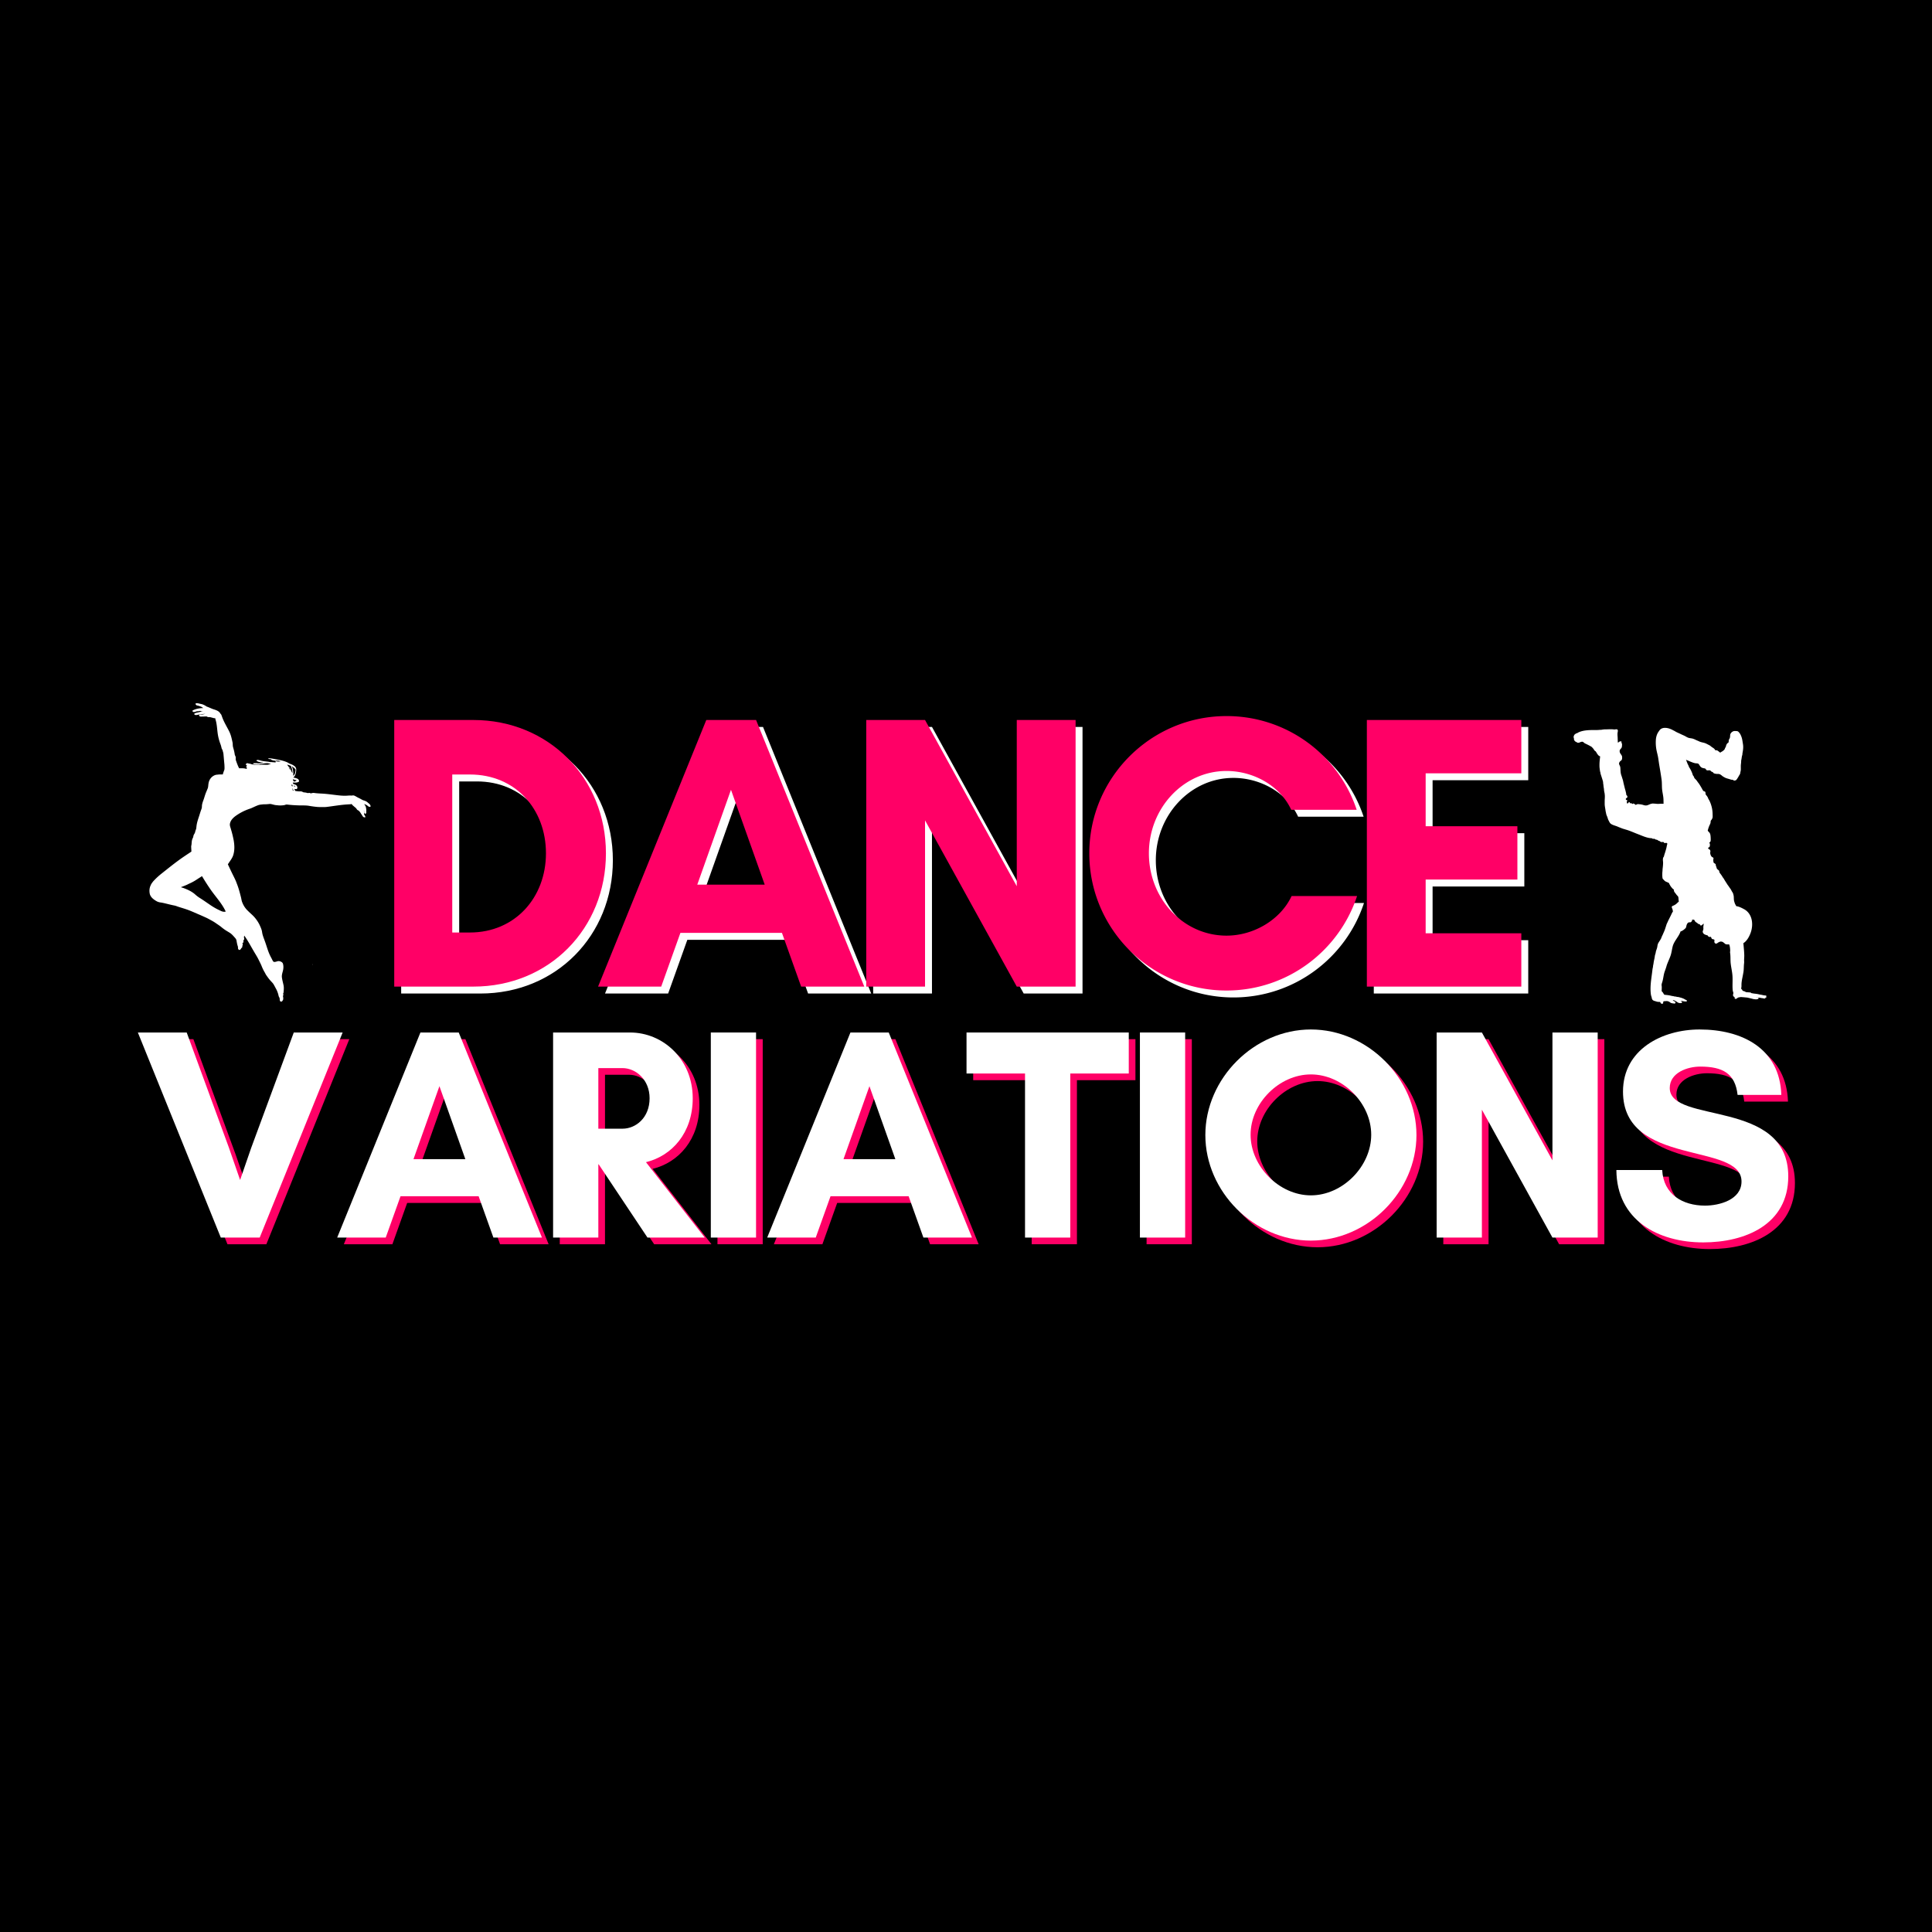 <?xml version="1.0" encoding="UTF-8"?>
<svg data-bbox="0 0 375 375" viewBox="0 0 375 375" height="500" width="500" xmlns:xlink="http://www.w3.org/1999/xlink" xmlns="http://www.w3.org/2000/svg" data-type="color">
    <g>
        <defs>
            <symbol id="e33a0dee-f900-42af-8d17-2fef4b39102f" overflow="visible">
                <path d="M15.828-10.5v-30.668h3.426c8.824 0 14.762 6.695 14.762 15.297 0 8.598-6.012 15.371-14.762 15.371ZM4.566-51.746V0h15.371c14.688 0 25.72-11.262 25.72-25.871 0-14.613-11.11-25.875-25.72-25.875Zm0 0"/>
            </symbol>
            <symbol id="c797cf3b-9029-4dac-b96c-51b1bf103e46" overflow="visible">
                <path d="M32.723-19.785h-13.09L26.176-38.2ZM52.05 0 31.047-51.746h-9.664L.379 0h12.254l3.726-10.426H36.07L39.797 0Zm0 0"/>
            </symbol>
            <symbol id="4203c094-0b8a-4e8d-a88a-8b97e7844c63" overflow="visible">
                <path d="M45.203 0v-51.746H33.785v32.266L15.98-51.746H4.566V0H15.98v-32.266L33.785 0Zm0 0"/>
            </symbol>
            <symbol id="d6bc7741-8f7a-4f88-a1aa-b03a78656315" overflow="visible">
                <path d="M41.93-17.578c-2.133 4.566-7.305 7.687-12.633 7.687-8.371 0-15.067-7.156-15.067-15.98 0-8.754 6.696-15.98 15.067-15.98 5.25 0 10.426 2.89 12.555 7.53h12.71a26.565 26.565 0 0 0-25.265-18.187c-14.688 0-26.633 11.95-26.633 26.637C2.664-11.188 14.61.762 29.297.762c11.797 0 21.84-7.688 25.34-18.34Zm0 0"/>
            </symbol>
            <symbol id="9fc2d3e1-14b7-4696-b812-50003478c67f" overflow="visible">
                <path d="M34.547-10.348H15.98v-10.425h17.805v-10.352H15.98v-10.273h18.567v-10.348H4.567V0h29.98Zm0 0"/>
            </symbol>
            <symbol id="478ec81e-b53d-4e68-b3bd-fcce162b133a" overflow="visible">
                <path d="M40.04-39.805h-9.485L22.3-17.44l-2.164 6.261-2.168-6.261-8.196-22.364H.293L16.391 0h7.55Zm0 0"/>
            </symbol>
            <symbol id="320a2f4d-1055-4ec9-a7ab-e8b57d79cff7" overflow="visible">
                <path d="M25.168-15.219H15.102l5.035-14.164ZM40.039 0 23.883-39.805h-7.434L.293 0h9.422l2.87-8.02h15.161L30.613 0Zm0 0"/>
            </symbol>
            <symbol id="4a478f72-d1ae-449b-8a69-af5fc7bf382a" overflow="visible">
                <path d="M12.293-14.223h.059L21.832 0h11.121L21.54-14.633c5.035-1.23 9.074-5.68 9.074-12.41 0-7.55-5.734-12.762-12.175-12.762H3.511V0h8.781Zm4.684-18.672c2.574 0 5.265 2.223 5.265 5.852 0 3.805-2.691 5.91-5.265 5.91h-4.684v-11.762Zm0 0"/>
            </symbol>
            <symbol id="93c3a40e-c182-4411-936b-a48004ab12ea" overflow="visible">
                <path d="M12.293 0v-39.805H3.512V0Zm0 0"/>
            </symbol>
            <symbol id="f868ae83-ddad-461d-a96e-1b58e2728713" overflow="visible">
                <path d="M20.43-31.844h11.355v-7.96H.293v7.96h11.355V0h8.782Zm0 0"/>
            </symbol>
            <symbol id="b4f996c6-601d-4c66-be6b-63db4e430b20" overflow="visible">
                <path d="M34.242-19.96c0 6.148-5.558 11.765-11.707 11.765-6.144 0-11.707-5.617-11.707-11.766 0-6.144 5.563-11.707 11.707-11.707 6.149 0 11.707 5.563 11.707 11.707Zm8.781.058c0-11.004-9.484-20.489-20.488-20.489S2.047-30.906 2.047-19.902C2.047-8.898 11.53.586 22.535.586s20.488-9.484 20.488-20.488Zm0 0"/>
            </symbol>
            <symbol id="6e3120f4-35e6-4a58-89a6-b307914eb01c" overflow="visible">
                <path d="M34.77 0v-39.805h-8.782v24.82l-13.695-24.82H3.512V0h8.781v-24.82L25.988 0Zm0 0"/>
            </symbol>
            <symbol id="e2d213e0-0edb-45e3-9ffd-678c7d67ad33" overflow="visible">
                <path d="M18.965-6.203c-4.332 0-8.078-2.168-8.313-6.91H1.758C1.816-3.395 9.832.937 18.613.937c8.137 0 16.508-3.453 16.508-12.82 0-15.16-23.004-10.066-23.004-17.148 0-2.989 3.453-4.157 5.91-4.157 4.391 0 6.793 1.344 7.258 5.5h8.488c-.293-9.07-7.668-12.703-15.863-12.703-7.258 0-14.867 3.864-14.867 12.059 0 14.695 23.004 9.719 23.004 17.445 0 3.57-4.332 4.684-7.082 4.684Zm0 0"/>
            </symbol>
            <clipPath id="3cfbdcde-7c9c-47a1-9df4-18937e726206">
                <path d="M29 136.488h42.98v57.957H29Zm0 0"/>
            </clipPath>
            <clipPath id="10a1ea9e-735c-41f6-a3bd-26ed493a4b3b">
                <path d="M305.383 141.277h37.453v53.563h-37.453Zm0 0"/>
            </clipPath>
        </defs>
        <path fill="#ffffff" d="M375 0v375H0V0h375z" data-color="2"/>
        <path fill="#ffffff" d="M375 0v375H0V0h375z" data-color="2"/>
        <path fill="#000000" d="M375 0v375H0V0h375z" data-color="1"/>
        <use y="192.843" x="73.3" xlink:href="#e33a0dee-f900-42af-8d17-2fef4b39102f" fill="#ffffff" data-color="2"/>
        <use y="192.843" x="117.053" xlink:href="#c797cf3b-9029-4dac-b96c-51b1bf103e46" fill="#ffffff" data-color="2"/>
        <use y="192.843" x="164.915" xlink:href="#4203c094-0b8a-4e8d-a88a-8b97e7844c63" fill="#ffffff" data-color="2"/>
        <use y="192.843" x="210.114" xlink:href="#d6bc7741-8f7a-4f88-a1aa-b03a78656315" fill="#ffffff" data-color="2"/>
        <use y="192.843" x="262.085" xlink:href="#9fc2d3e1-14b7-4696-b812-50003478c67f" fill="#ffffff" data-color="2"/>
        <use y="191.498" x="71.954" xlink:href="#e33a0dee-f900-42af-8d17-2fef4b39102f" fill="#ff0066" data-color="3"/>
        <use y="191.498" x="115.707" xlink:href="#c797cf3b-9029-4dac-b96c-51b1bf103e46" fill="#ff0066" data-color="3"/>
        <use y="191.498" x="163.57" xlink:href="#4203c094-0b8a-4e8d-a88a-8b97e7844c63" fill="#ff0066" data-color="3"/>
        <use y="191.498" x="208.769" xlink:href="#d6bc7741-8f7a-4f88-a1aa-b03a78656315" fill="#ff0066" data-color="3"/>
        <use y="191.498" x="260.74" xlink:href="#9fc2d3e1-14b7-4696-b812-50003478c67f" fill="#ff0066" data-color="3"/>
        <use y="241.506" x="27.76" xlink:href="#478ec81e-b53d-4e68-b3bd-fcce162b133a" fill="#ff0066" data-color="3"/>
        <use y="241.506" x="66.449" xlink:href="#320a2f4d-1055-4ec9-a7ab-e8b57d79cff7" fill="#ff0066" data-color="3"/>
        <use y="241.506" x="105.138" xlink:href="#4a478f72-d1ae-449b-8a69-af5fc7bf382a" fill="#ff0066" data-color="3"/>
        <use y="241.506" x="135.75" xlink:href="#93c3a40e-c182-4411-936b-a48004ab12ea" fill="#ff0066" data-color="3"/>
        <use y="241.506" x="149.914" xlink:href="#320a2f4d-1055-4ec9-a7ab-e8b57d79cff7" fill="#ff0066" data-color="3"/>
        <use y="241.506" x="188.603" xlink:href="#f868ae83-ddad-461d-a96e-1b58e2728713" fill="#ff0066" data-color="3"/>
        <use y="241.506" x="219.039" xlink:href="#93c3a40e-c182-4411-936b-a48004ab12ea" fill="#ff0066" data-color="3"/>
        <use y="241.506" x="233.203" xlink:href="#b4f996c6-601d-4c66-be6b-63db4e430b20" fill="#ff0066" data-color="3"/>
        <use y="241.506" x="276.633" xlink:href="#6e3120f4-35e6-4a58-89a6-b307914eb01c" fill="#ff0066" data-color="3"/>
        <use y="241.506" x="313.274" xlink:href="#e2d213e0-0edb-45e3-9ffd-678c7d67ad33" fill="#ff0066" data-color="3"/>
        <use y="240.212" x="26.467" xlink:href="#478ec81e-b53d-4e68-b3bd-fcce162b133a" fill="#ffffff" data-color="2"/>
        <use y="240.212" x="65.155" xlink:href="#320a2f4d-1055-4ec9-a7ab-e8b57d79cff7" fill="#ffffff" data-color="2"/>
        <use y="240.212" x="103.844" xlink:href="#4a478f72-d1ae-449b-8a69-af5fc7bf382a" fill="#ffffff" data-color="2"/>
        <use y="240.212" x="134.456" xlink:href="#93c3a40e-c182-4411-936b-a48004ab12ea" fill="#ffffff" data-color="2"/>
        <use y="240.212" x="148.62" xlink:href="#320a2f4d-1055-4ec9-a7ab-e8b57d79cff7" fill="#ffffff" data-color="2"/>
        <use y="240.212" x="187.309" xlink:href="#f868ae83-ddad-461d-a96e-1b58e2728713" fill="#ffffff" data-color="2"/>
        <use y="240.212" x="217.745" xlink:href="#93c3a40e-c182-4411-936b-a48004ab12ea" fill="#ffffff" data-color="2"/>
        <use y="240.212" x="231.91" xlink:href="#b4f996c6-601d-4c66-be6b-63db4e430b20" fill="#ffffff" data-color="2"/>
        <use y="240.212" x="275.34" xlink:href="#6e3120f4-35e6-4a58-89a6-b307914eb01c" fill="#ffffff" data-color="2"/>
        <use y="240.212" x="311.98" xlink:href="#e2d213e0-0edb-45e3-9ffd-678c7d67ad33" fill="#ffffff" data-color="2"/>
        <g clip-path="url(#3cfbdcde-7c9c-47a1-9df4-18937e726206)">
            <path d="M71.8 156.164c-.105-.16-.277-.25-.41-.383-.214-.21-.495-.332-.78-.414-.294-.082-.536-.27-.81-.398a9.183 9.183 0 0 1-.75-.399c-.144-.082-.292-.16-.46-.18-.133-.019-.258.036-.39.032-.36-.04-.716.023-1.075.027-.57.02-1.145-.039-1.71-.105-.974-.114-1.942-.254-2.923-.309-.508-.027-1.015-.047-1.515-.125-.2-.043-.391.031-.582.067-.125.027-.23-.063-.352-.079-.133.012-.27.063-.402.016a2.76 2.76 0 0 0-.621-.11c-.165 0-.29-.124-.442-.163-.191-.063-.39-.02-.59-.036-.23-.02-.465-.05-.695-.09a2.76 2.76 0 0 0-.156-.386c.152.027.304.039.46.035a.447.447 0 0 0 .063-.535c-.113-.3-.465-.36-.73-.473a4.995 4.995 0 0 1-.114-.254c.403-.011.856.055 1.207-.191.079-.274-.136-.52-.382-.606a4.73 4.73 0 0 0-.7-.187c.051-.106.184-.152.239-.262.226-.379.304-.824.32-1.258a.858.858 0 0 0-.402-.746h-.008a2.239 2.239 0 0 0-.715-.359l.008-.008c-.196-.055-.36-.172-.531-.27-.817-.402-1.735-.523-2.622-.699-.175-.043-.355-.062-.535-.09-.222-.035-.476-.097-.675.044.125.035.257.097.386.058l.196.024-.028.078c.196.086.39.187.606.199.273.02.547.008.82.012.156.043.305.093.457.148a1.79 1.79 0 0 1-.645.012c-.152-.031-.296-.102-.453-.113a.77.77 0 0 0 .266.195.803.803 0 0 1-.23.097 9.08 9.08 0 0 0-.563-.042.895.895 0 0 0-.27-.016c-.171.016-.332-.055-.5-.074-.46-.055-.93-.086-1.382-.203-.297-.079-.594-.165-.903-.192.082.074.188.098.29.129-.106 0-.212.004-.32.008.046.11.163.144.257.195.121.063.25.113.39.106.184.066.383.113.583.097a.67.67 0 0 0 .125.047c-.102.02-.204.035-.301.059-.258.015-.508.086-.766.078-.074-.04-.16-.04-.238-.04-.238 0-.477-.01-.707.052.035.027.066.054.101.082.004.015.008.047.012.062.29.11.602.078.902.063.114-.02.25.004.34-.086.48-.051.961-.184 1.45-.172.19 0 .367.086.55.117.051.023.106.043.157.063-.305 0-.582.167-.891.128-.36.004-.723-.05-1.082-.007-.41-.008-.82.07-1.23.027a2.8 2.8 0 0 0-.567-.113c-.227-.125-.508-.118-.754-.2-.183-.085-.285.133-.406.22.09.097.215.16.308.257-.062-.004-.12-.012-.183-.016l.117.153-.082.031c-.023.035-.047.07-.074.105.066.051.133.102.199.149a9.16 9.16 0 0 1-.117.203c-.457-.16-.945-.137-1.422-.125-.262-.488-.441-1.012-.625-1.535-.09-.223.004-.465-.059-.692-.039-.156-.144-.289-.168-.445a7.85 7.85 0 0 0-.242-1.121c-.043-.164-.101-.328-.125-.5-.031-.234-.015-.473-.058-.703-.153-.711-.305-1.438-.621-2.102-.48-.972-1.079-1.898-1.43-2.93-.07-.171-.102-.37-.238-.503-.102-.102-.153-.239-.254-.34-.36-.379-.895-.488-1.371-.66-.364-.153-.727-.317-1.102-.45-.336-.222-.695-.433-1.102-.503-.257-.043-.5-.141-.765-.141-.102.004-.235-.008-.305.074-.004.196.168.344.356.371.226.032.441.121.656.196.191.05.324.207.5.293-.66.007-1.328.117-1.926.394-.074.05-.191.09-.195.192.07.128.23.218.383.175.214-.015.402-.156.625-.14.226.011.453-.13.671-.032.13.047.266.016.399.012-.406.09-.8.207-1.207.293-.172.043-.367.078-.492.215-.07.05.007.133.054.164.164.133.391.078.578.043.262-.07.536-.086.801-.137.196-.035.399-.02.598-.05.016.011.043.027.059.039a.977.977 0 0 0-.301.035c-.262.07-.532.043-.793.093-.117.055-.067.243.031.297.207.11.45.043.672.051.234.004.473-.031.707-.008.094.032.164.118.266.118.207.003.417 0 .613.07.258.047.5.176.765.14.028.188.094.364.137.547.188.735.227 1.496.32 2.243.094.757.278 1.507.551 2.222.106.266.168.543.235.824.027.16.172.27.195.43.02.102.05.2.082.3.094.286.09.59.125.888.043.543.098 1.082.145 1.62.007.31.039.618-.008.923-.114.304-.23.609-.313.925-.34 0-.683-.015-1.02.04a1.54 1.54 0 0 0-.816.25c-.508.304-.836.85-.926 1.421-.074.348-.039.711-.183 1.043-.113.281-.234.559-.348.844-.18.453-.293.93-.465 1.387-.148.402-.297.82-.293 1.254 0 .222-.07.437-.152.644-.176.465-.297.953-.465 1.422-.187.574-.375 1.152-.437 1.758-.032.215-.024.437-.114.64-.07.16-.117.329-.156.5-.05.258-.265.446-.316.704-.035.16-.059.328-.145.472-.183.34-.195.735-.222 1.113-.012.192-.086.375-.075.57.012.302.032.606.043.911-.523.355-1.058.7-1.582 1.059-1.457 1-2.832 2.117-4.215 3.214-.593.465-1.144.98-1.648 1.54-.168.234-.363.457-.457.734-.262.52-.293 1.129-.168 1.691.168.633.727 1.059 1.277 1.371.301.184.653.258.996.293.825.16 1.625.399 2.446.559.312.05.594.187.89.277.672.215 1.352.406 2.008.66.735.282 1.45.621 2.18.922.586.27 1.187.508 1.754.825.402.226.82.433 1.195.703.356.246.723.48 1.067.746.238.21.496.398.757.582.332.23.696.418 1.032.644.363.254.644.598.937.922.14.153.254.332.29.54.058.366.124.738.245 1.09.074.183-.004.39.09.565.063.079.145.176.258.149.148-.02.23-.164.297-.277.05-.11.18-.153.219-.27.035-.078.007-.164.007-.242.141-.156.114-.387.008-.55.25-.017.27-.317.18-.49a.437.437 0 0 0 .176-.241c.047-.133-.028-.262-.043-.391.02-.106.043-.211.062-.316.7.953 1.235 2 1.836 3.011.309.547.66 1.067.934 1.63.21.437.445.862.62 1.312.16.398.345.789.567 1.156.121.207.211.434.356.625.226.316.445.637.707.93.242.285.539.535.718.867.184.324.352.652.528.976.18.38.32.774.402 1.184.031.168.152.3.195.46.032.18 0 .376.082.548.106.133.325.144.43.008.086-.121.172-.254.195-.399-.02-.195.016-.402-.082-.578.13-.129.122-.305.043-.457.04-.074.082-.148.094-.23.047-.5.102-1.008-.02-1.5-.109-.512-.257-1.016-.308-1.54-.023-.457.148-.886.242-1.328.082-.422.09-.875-.05-1.285-.16-.308-.54-.437-.872-.449-.28.05-.55.191-.843.164-.184-.062-.258-.258-.34-.414-.137-.297-.309-.578-.446-.879-.418-.875-.648-1.816-.984-2.719-.2-.578-.457-1.144-.539-1.75-.066-.523-.3-1-.516-1.476a7.005 7.005 0 0 0-.918-1.38c-.382-.456-.859-.823-1.277-1.25a4.387 4.387 0 0 1-1.125-1.651c-.144-.305-.172-.641-.25-.965-.238-.938-.48-1.883-.848-2.786-.14-.421-.343-.824-.535-1.226-.41-.809-.793-1.629-1.176-2.445.383-.63.903-1.203 1.083-1.93.246-.879.203-1.816.05-2.707-.14-.727-.312-1.45-.531-2.16-.082-.352-.266-.696-.203-1.07.101-.645.586-1.141 1.094-1.516a10.26 10.26 0 0 1 2.398-1.281c.234-.094.484-.157.715-.262.441-.195.875-.418 1.332-.574.328-.102.672-.114 1.012-.153.418.016.832-.031 1.246-.07.453.047.875.25 1.332.246.46.074.93.055 1.387-.008.195-.035.378-.148.582-.117.707.082 1.418.133 2.128.156.727.035 1.461-.03 2.184.102.55.094 1.102.168 1.66.215.516.023 1.035.023 1.555.004 1.422-.164 2.836-.43 4.27-.508.25-.02.503-.008.746-.074a.895.895 0 0 0 .199.265c.191.153.367.317.558.469.13.094.188.25.293.367.094.11.25.13.344.23.14.141.27.298.367.47.086.163.219.3.297.464.086.153.223.317.41.32.063.008.172.028.172-.066-.004-.207-.191-.348-.246-.535-.02-.242.02-.496-.047-.734l.063.09c-.012.195-.043.503.21.55.09.043.16-.05.153-.133.09-.039.066-.203.031-.28.07-.247.008-.516-.035-.763-.035-.27-.2-.492-.36-.699.321.059.59.258.837.457.105.094.246.074.375.067.086-.149-.004-.309-.09-.434Zm-22.273-7.937c.059.003.114.003.172.003-.058 0-.113 0-.172-.003Zm-6.843 28.492a12.38 12.38 0 0 1-1.817-1.024c-.695-.468-1.379-.96-2.094-1.406a6.093 6.093 0 0 1-.882-.668c-.641-.578-1.446-.941-2.25-1.246-.168-.074-.364-.082-.512-.188a14 14 0 0 0 1.234-.492c.317-.175.664-.297.98-.48.446-.223.856-.504 1.27-.778.203-.12.403-.25.594-.382a44.565 44.565 0 0 0 1.559 2.445c1 1.484 2.289 2.79 3.047 4.426-.387.14-.79-.031-1.13-.207Zm6.304-27.883Zm.633.578Zm.152-.816.09-.012-.09.012Zm7.82 2.875a1.589 1.589 0 0 1-.515.254c-.074-.153-.27-.274-.226-.461.253.05.496.132.742.207Zm-.23-2.102c.008.266-.047.527-.12.777-.056.176-.188.317-.325.434-.008-.246.031-.492 0-.738-.047-.383-.11-.774-.273-1.133.253.203.55.371.718.66Zm-1.62-.953c.245.039.468.148.702.223.215.433.301.922.328 1.398-.234-.234-.246-.582-.437-.84-.086-.144-.2-.27-.32-.387-.11-.117-.184-.261-.274-.394Zm.308.586.062.023c.07.078.13.168.184.258.043.082.09.168.129.254-.145-.164-.297-.328-.375-.535Zm.527 3.371c.04-.043.074-.086.113-.133.055.125.102.25.145.38l-.188-.036-.07-.211Zm.137.691c.062 0 .133.094.11.157-.087.05-.141-.098-.11-.157Zm.062.262a2.1 2.1 0 0 0 .11-.086c.05.07.101.14.152.215-.098-.023-.219-.027-.262-.129Zm.25-.89c.118.066.235.136.336.218-.086 0-.172.008-.258-.008-.035-.066-.054-.136-.078-.21Zm0 0" fill="#ffffff" data-color="2"/>
        </g>
        <path d="M60.598 187.191c.007.059.039.07.093.032-.011-.063-.043-.07-.093-.032Zm0 0" fill="#ffffff" data-color="2"/>
        <g clip-path="url(#10a1ea9e-735c-41f6-a3bd-26ed493a4b3b)">
            <path d="M310.582 146.824c-.008.082-.012.153-.023.235-.02.175-.036.347-.055.523a8.78 8.78 0 0 0-.047 1.07c0 .36.066.692.106 1.043.007.078.058.149.066.22.012.093.02.167.043.26.043.173.105.337.156.5.11.356.238.708.32 1.067.016.086.016.172.02.262.004.098.031.187.043.285.02.18.035.344.062.524.012.085.032.171.043.261.016.082.016.168.024.258.015.176.043.356.086.523.043.172.05.352.066.524.031.355-.023.726-.023 1.09v.543c0 .191.015.363.043.547.027.18.058.347.086.523.027.176.043.352.086.523.058.235.078.485.183.704.09.187.156.39.215.593a2.1 2.1 0 0 0 .188.426c.168.317.214.484.554.672.363.2.766.277 1.145.441.187.082.367.157.562.23.184.067.352.15.535.2.188.05.38.117.563.168.754.215 1.5.566 2.23.844.797.3 1.598.691 2.446.797.086.007.195.004.28.02.083.015.157.093.235.113.09.019.192-.02.282-.004.086.015.136.074.21.117.079.043.133.05.22.058a.548.548 0 0 1 .28.13c.047.034.102.07.153.09.07.026.113.015.18.058.117.082.171.16.316.18.125.019.289-.04.41.003.098.04.121.164.234.196.133.03.23-.082.368-.024.062.024.109.078.16.125-.024.098-.04.2-.07.293-.051.172-.067.348-.11.52a15.29 15.29 0 0 1-.281.976c-.055.164-.11.317-.152.48-.024.079-.028.16-.063.243-.027.062-.082.11-.11.172-.148.332-.042.699-.042 1.047 0 .379-.043.742-.086 1.109-.024.184-.016.367-.04.547-.019.18-.027.36-.027.543 0 .191-.004.383.02.566.012.106.008.215.058.313.04.074.098.113.153.172.144.156.262.3.46.394.118.055.243.102.36.156.07.036.219.094.262.165.039.062.039.132.086.199.078.125.137.261.226.386.086.125.172.227.274.344.058.07.117.13.187.188.059.047.137.07.157.144.02.078.007.16.027.242a.85.85 0 0 0 .101.22c.079.112.172.21.254.323.09.125.176.254.293.364.043.043.098.082.13.132.034.06.034.13.062.192.054.137.02.238.039.383.012.105.031.234.043.343l.011.102c-.093.09-.195.156-.285.254a2.27 2.27 0 0 1-.71.5c-.094.043-.313.11-.352.21-.059.15.055.345.101.466.04.09.047.18.07.277.009.035.024.129.044.203-.008.008-.012.016-.016.024-.18.25-.293.55-.43.824-.14.281-.28.558-.422.84-.074.14-.128.277-.195.422-.07.152-.156.312-.207.476-.101.32-.195.637-.308.953-.11.305-.258.606-.38.899-.05.129-.117.246-.175.37-.074.157-.117.329-.195.481-.141.274-.325.52-.48.781-.13.223-.185.43-.216.676-.035.317-.144.578-.246.871-.058.176-.07.348-.113.528-.04.152-.11.316-.13.476-.026.184-.05.364-.089.543a9.486 9.486 0 0 0-.191 1.047c-.008.086-.051.176-.059.262-.012.094-.02.187-.031.285-.024.176-.082.352-.098.52-.172 1.578-.523 3.226-.308 4.816.023.168.074.34.128.5.055.172.051.348.153.5.187.285.527.289.816.398.125.047.258.059.387.067.082.004.227-.016.297.023.105.063.094.27.223.301.058.016.09.035.152.039.098.012.2-.035.23-.137.028-.074-.02-.183.02-.254.031-.058.137-.101.203-.109.047-.008.102.008.152 0 .094-.012.196-.02.301-.02.215 0 .375.063.559.172.09.051.156.125.242.168.086.047.18.059.27.078.093.02.18.036.285.04.054 0 .101.02.152.02.055 0 .09-.032.148-.024.02-.075.067-.125.043-.215a.334.334 0 0 0-.132-.172c-.063-.035-.145-.055-.211-.094-.067-.047-.122-.105-.188-.148.121.004.219-.012.32.039.114.054.227.12.336.183.188.11.336.25.54.305.1.027.242.04.35.04.11 0 .274-.036.274-.173.004-.113-.129-.183-.203-.226-.031-.016-.062-.035-.097-.055.105.012.207.016.304.04.157.034.317.07.477.085.11.012.41.04.469-.07.07-.13-.239-.235-.32-.282a2.97 2.97 0 0 0-.84-.367c-.165-.043-.329-.094-.497-.129-.078-.02-.152-.011-.234-.023-.09-.012-.172-.047-.262-.066-.078-.016-.152-.008-.238-.02-.07-.008-.164-.05-.238-.063a3.736 3.736 0 0 1-.493-.09c-.3-.081-.628-.117-.945-.152-.21-.027-.336.008-.449-.203a1.708 1.708 0 0 0-.281-.414 1.176 1.176 0 0 0-.11-.101c.008-.266.02-.536.02-.81 0-.17-.059-.366-.024-.542.032-.156.09-.324.137-.477.203-.664.23-1.379.473-2.039a22.7 22.7 0 0 0 .27-.777c.058-.172.093-.348.156-.516.21-.574.48-1.125.683-1.703.207-.59.266-1.203.418-1.808.277-1.09 1.192-1.891 1.535-2.934.078-.023.145-.039.184-.059.273-.113.578-.363.785-.578.11-.117.125-.289.164-.437.063-.278.215-.668.543-.695.184-.02.324.046.43-.133.043-.078.11-.094.133-.168.023-.078-.012-.125-.024-.2.16-.007.422-.074.492.106.082.2.172.305.364.422a.99.99 0 0 1 .117.078c.035.031.062.043.097.07.079.059.106.121.2.149.09.027.164.039.242.082.062.039.101.176.164.183 0 .012.004.024.008.036.172.042.363-.196.488-.305.012-.016.04-.043.07-.082a.68.68 0 0 1 .02.086c.015.148-.024.297-.043.437-.024.153-.004.324 0 .477 0 .172-.063.3-.113.453-.086.262.132.559.37.66.11.047.223.106.34.133.133.039.274.031.29.21.043.013.082.052.12.075a.5.5 0 0 0 .137.055.31.31 0 0 0 .168.023c.051-.012.098-.05.149-.035.02.074.066.156.094.23.03.079.058.133.125.18.109.078.242.055.363.106.121.05.113.175.094.297-.008.058-.02.117-.012.18.023.167.148.335.332.331.137 0 .234-.082.336-.16.101-.07.2-.113.308-.16.06-.024.114-.063.172-.07.07-.012.149 0 .215 0 .13 0 .242.058.348.129.11.074.23.171.328.261.187.172.383.153.617.153.067 0 .133-.008.195-.016a.47.47 0 0 1 .06.117c.089.246.128.504.144.766.011.16.035.347.007.508-.03.156.004.273.02.433.078.645.02 1.297.098 1.942.093.8.293 1.593.34 2.394.05.805-.02 1.613.019 2.418.008.168.02.363.062.527.032.125.098.25.086.383-.011.133-.074.246-.058.399.015.203.14.273.297.351.015.098-.004.297.11.344.058.027.206-.004.26-.027.071-.028.095-.075.153-.121a.87.87 0 0 1 .445-.16c.079-.008.153-.04.243-.04.093 0 .183.008.273.016.191.02.379.027.566.05.18.02.364.024.54.063.164.04.312.074.472.114.168.042.336.082.496.125.082.023.153.035.239.042.207.028.425.06.632 0 .141-.042.348-.125.16-.277-.035-.023-.082-.055-.136-.082a.074.074 0 0 0-.031-.008c-.051-.011-.153-.004-.188-.047.063-.011.145.016.219.055.047.012.094.027.14.04.137.038.274.03.41.062.118.027.243.054.368.062.144.016.297.07.437.07.059 0 .121-.007.157-.054.011-.012.046-.133.035-.137.086.04.27.027.343-.023.098-.07.082-.211-.02-.274-.187-.113-.382-.097-.589-.125a2.115 2.115 0 0 1-.32-.066c-.235-.055-.465-.078-.692-.133-.312-.078-.629-.113-.945-.148-.129-.016-.258-.047-.375-.063-.07-.008-.121-.012-.184-.055-.043-.027-.082-.074-.132-.093-.055-.02-.118 0-.176-.008a5.295 5.295 0 0 0-.559-.043c-.187-.004-.32-.149-.496-.195-.074-.024-.16-.032-.23-.07-.102-.052-.106-.126-.157-.216-.039-.066-.113-.09-.152-.16-.039-.074-.031-.16-.012-.238.047-.184.036-.367.036-.559 0-.484.09-.96.187-1.433.066-.324.125-.649.184-.977.086-.48.07-.972.105-1.457.012-.219.059-.43.043-.644-.031-.399.031-.805.024-1.203a19.804 19.804 0 0 0-.079-1.293c-.027-.317-.054-.641-.086-.958a.978.978 0 0 0-.015-.113c.64-.398 1.043-1.105 1.328-1.789.691-1.648.516-3.887-1.184-4.812-.43-.23-.988-.528-1.511-.586-.075-.125-.137-.25-.207-.375-.094-.168-.13-.332-.184-.504-.113-.336-.07-.711-.113-1.067-.02-.164-.067-.324-.11-.476-.05-.192-.195-.348-.285-.524a2.743 2.743 0 0 0-.23-.41 8.167 8.167 0 0 1-.309-.441c-.105-.164-.238-.313-.336-.477-.117-.195-.246-.386-.367-.574a7.761 7.761 0 0 1-.254-.43c-.082-.148-.21-.265-.285-.414a4.923 4.923 0 0 0-.36-.535c-.097-.14-.261-.308-.265-.488-.008-.192-.137-.274-.277-.375-.13-.098-.243-.258-.262-.41-.012-.086-.016-.13-.059-.203a.324.324 0 0 1-.07-.235c0-.226-.106-.289-.277-.394-.063-.043-.125-.082-.157-.149-.039-.09-.03-.164-.043-.261-.007-.086-.03-.172-.023-.262.012-.094.047-.16.047-.262 0-.21-.188-.195-.32-.309-.192-.171-.297-.48-.32-.718-.016-.13.034-.215.034-.344 0-.152-.039-.277-.171-.367-.102-.07-.262-.106-.258-.266.004-.156.234-.133.285-.281.043-.129.062-.277.058-.414-.003-.145-.078-.27-.12-.399.253-.101.273-.312.273-.566 0-.242-.012-.496-.04-.734-.023-.196-.066-.43-.195-.59-.074-.094-.16-.172-.242-.262-.043-.05-.058-.094-.086-.152a.342.342 0 0 0-.02-.055c.028-.055.048-.117.067-.184.086-.324.2-.625.348-.933.078-.16.14-.3.144-.484a.987.987 0 0 1 .04-.262c.03-.09.113-.133.16-.215.09-.149.168-.29.191-.457.02-.176 0-.371 0-.547a6.155 6.155 0 0 0-.578-2.586 4.65 4.65 0 0 0-.215-.387c-.07-.12-.094-.23-.16-.355-.035-.074-.086-.145-.133-.215-.078-.125-.23-.234-.27-.383-.019-.078-.015-.156-.023-.234-.008-.067-.02-.184-.07-.234-.11-.106-.266-.075-.367-.196-.11-.125-.18-.293-.262-.437-.07-.121-.14-.246-.215-.371-.16-.27-.32-.54-.516-.782-.109-.136-.191-.277-.296-.414-.122-.156-.274-.289-.41-.441-.067-.074-.055-.133-.087-.219a.84.84 0 0 0-.148-.238c-.125-.149-.133-.309-.2-.48a6.254 6.254 0 0 0-.484-1.005c-.05-.078-.109-.128-.14-.214-.031-.082-.055-.16-.09-.239-.059-.148-.145-.277-.203-.422-.106-.253-.2-.511-.293-.773.199.117.418.18.633.277.187.09.402.164.586.239.152.058.332.113.492.152.176.047.363.023.539.066.101.032.164.043.23.137.055.078.102.152.153.234.09.157.203.286.347.391.137.094.36.149.52.172a.55.55 0 0 1 .273.09c.059.047.082.117.117.172.118.168.301.16.47.133a1.13 1.13 0 0 1 .28.007c.102.012.11.067.168.133.098.106.247.156.372.211.082.035.074.082.132.152a.415.415 0 0 0 .211.114 1.9 1.9 0 0 0 .52.082c.187 0 .363-.008.531.07.152.07.293.184.422.293.14.121.312.215.473.305.296.172.605.234.921.328.153.047.317.11.477.133.094.011.172-.008.258.043.05.027.11.093.172.109a.593.593 0 0 0 .449-.11c.105-.097.2-.265.277-.386.086-.14.168-.27.242-.414.07-.137.204-.29.239-.438.02-.082.023-.175.043-.261.035-.16.082-.325.086-.5.011-.356-.02-.727.023-1.067.02-.18.043-.363.043-.547-.004-.18.055-.351.078-.523.027-.18.047-.367.094-.543.016-.074.055-.168.062-.238.016-.09.004-.176.02-.262.121-.598.2-1.203.094-1.809-.063-.351-.098-.683-.18-1.023a3.791 3.791 0 0 0-.348-.895 2.082 2.082 0 0 0-.3-.39.466.466 0 0 0-.227-.16.807.807 0 0 0-.242-.036c-.184-.007-.34-.03-.52.02a1.2 1.2 0 0 0-.394.234c-.09.094-.196.23-.235.356-.058.183-.035.355-.058.543-.02.148-.074.277-.156.41a.502.502 0 0 0-.082.18c-.024.09-.016.183-.028.277-.008.066-.008.152-.05.207-.04.047-.118.078-.165.117a1.019 1.019 0 0 0-.257.395c-.032.093-.055.199-.079.293-.023.093-.086.152-.132.234-.047.086-.063.2-.114.277-.058.102-.175.184-.258.262-.136.129-.324.2-.472.305-.04.027-.078.054-.113.082-.172-.125-.329-.27-.508-.387-.078-.047-.145-.094-.239-.082-.097.012-.156.055-.23-.047-.09-.125-.164-.234-.285-.324-.145-.11-.313-.2-.45-.309-.128-.105-.269-.234-.417-.304-.309-.149-.621-.34-.942-.434-.355-.101-.715-.144-1.058-.32-.2-.098-.41-.168-.606-.266a4.346 4.346 0 0 0-.515-.219c-.247-.085-.497-.101-.747-.148-.25-.047-.476-.176-.699-.3-.328-.196-.683-.317-1.012-.485-.343-.176-.722-.309-1.054-.52-.149-.093-.301-.156-.453-.238-.45-.246-.965-.426-1.48-.43a1.514 1.514 0 0 0-.74.164c-.257.141-.382.364-.542.59-.348.492-.492 1.078-.523 1.676a7.735 7.735 0 0 0 .128 1.875c.098.508.247 1.008.329 1.516.074.472.136.945.214 1.418.157.941.317 1.863.446 2.808.086.621.043 1.238.097 1.856.055.566.196 1.125.25 1.691.036.383.024.762.036 1.14h-.52c-.195 0-.375.024-.563.024-.19 0-.351-.027-.539-.043-.09-.012-.191-.008-.28-.015a1.1 1.1 0 0 0-.278-.008c-.07.008-.14.039-.215.05a.965.965 0 0 0-.262.083c-.152.066-.32.14-.472.195a1.17 1.17 0 0 1-.496.027c-.176-.023-.336-.097-.516-.137a3.154 3.154 0 0 0-.567-.085c-.101-.004-.195-.032-.296-.024a.605.605 0 0 0-.215.07c-.07.032-.145.09-.235.055-.058-.023-.125-.11-.18-.144-.066-.051-.148-.098-.234-.09-.097.008-.14.117-.234.062-.059-.035-.086-.113-.152-.144-.098-.04-.125.078-.2.047-.074-.036-.09-.184-.164-.227-.066-.035-.129.012-.18.063-.05.042-.07.117-.128.152-.11.066-.18.027-.188-.082a1.392 1.392 0 0 1-.004-.285c.016-.082.075-.157.086-.235-.054-.015-.093-.035-.148-.047-.078-.015-.102-.023-.13-.09-.062-.132.036-.234.153-.296.13-.07.149-.184.13-.332-.013-.067-.095-.145-.134-.196-.011-.023-.054-.054-.07-.09-.031-.085-.016-.19-.035-.28-.035-.16-.074-.321-.113-.481-.043-.176-.102-.344-.145-.524l-.129-.523c-.047-.18-.09-.363-.133-.543-.03-.16-.062-.34-.109-.496-.102-.324-.203-.656-.316-.984-.153-.45-.137-.934-.176-1.418a1.082 1.082 0 0 0-.086-.348c-.047-.106-.117-.227-.145-.332a.868.868 0 0 1-.023-.168c0-.067.027-.098.055-.156a.627.627 0 0 1 .183-.27c.094-.078.23-.164.293-.277.078-.14.074-.38.067-.54-.012-.367-.38-.605-.454-.937-.035-.164-.043-.336.051-.48.09-.133.223-.246.301-.387a.607.607 0 0 0 .059-.219c.015-.097.023-.187.023-.285 0-.078.016-.184-.008-.258-.027-.097-.11-.152-.101-.265.004-.063.047-.133-.016-.18-.043-.04-.125-.012-.18-.016-.07-.007-.086-.023-.164.028-.043.023-.07.054-.11.086a.646.646 0 0 1-.226.12 1.917 1.917 0 0 1-.015-.214c.004-.176-.02-.36-.02-.543 0-.395-.074-.777-.02-1.172.012-.07.028-.144.04-.223.02-.168.043-.367-.172-.418-.176-.043-.38.043-.563.02a4.748 4.748 0 0 0-.582-.04c-.37 0-.726.024-1.097.024-.184 0-.36.016-.54.043-.085.012-.171.032-.257.043-.098.016-.203-.008-.301.008-.379.047-.773.035-1.164.035-.586 0-1.176.016-1.754.106a5.061 5.061 0 0 0-.863.21c-.137.051-.27.106-.403.173-.054.027-.097.07-.148.097-.055.028-.117.028-.172.047-.074.027-.129.074-.195.113-.125.082-.223.168-.278.301-.066.149-.117.297-.062.453.016.04.031.043.039.094.008.039 0 .086 0 .129a.48.48 0 0 0 .063.238.597.597 0 0 0 .335.332c.157.067.262.196.442.18a.863.863 0 0 0 .355-.098c.133-.07.383-.137.532-.086.074.024.128.09.183.14.094.083.195.15.309.204.312.145.62.293.922.465.117.066.265.133.355.23.133.149.258.258.356.426.046.078.101.156.16.23.07.083.168.11.238.196.07.086.113.191.172.281.105.164.234.371.39.504.075.063.157.086.231.133.012.008.027.02.039.027Zm14.168 30.168c.012 0 .016.004.012.02a.085.085 0 0 1-.012-.02" fill="#ffffff" data-color="2"/>
        </g>
    </g>
</svg>
